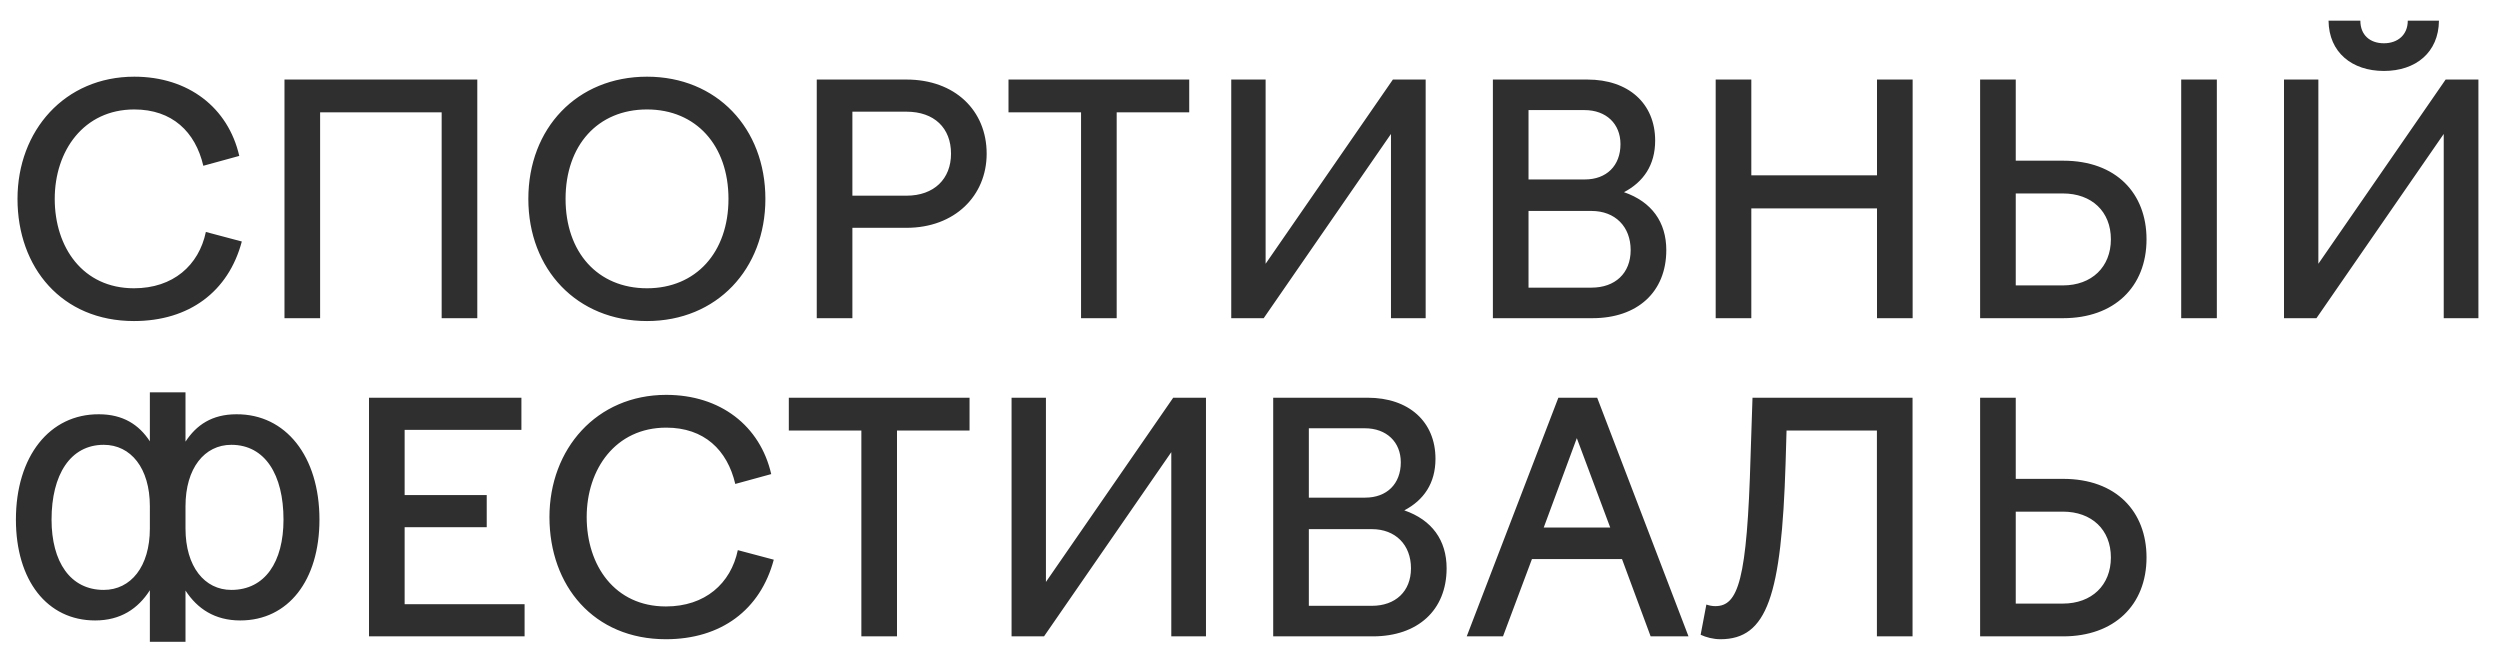 <?xml version="1.0" encoding="UTF-8"?> <svg xmlns="http://www.w3.org/2000/svg" width="110" height="29" viewBox="0 0 110 29" fill="none"><path d="M0.77 8.75C0.77 5.754 2.842 3.374 5.908 3.374C8.288 3.374 10.038 4.732 10.528 6.86L8.946 7.294C8.596 5.796 7.574 4.816 5.908 4.816C3.682 4.816 2.408 6.636 2.408 8.75C2.408 10.878 3.64 12.684 5.894 12.684C7.616 12.684 8.75 11.676 9.058 10.206L10.64 10.626C10.052 12.838 8.316 14.126 5.894 14.126C2.716 14.126 0.77 11.774 0.77 8.75ZM12.517 14V3.5H21.001V14H19.433V4.942H14.085V14H12.517ZM23.247 8.75C23.247 5.642 25.389 3.374 28.469 3.374C31.535 3.374 33.677 5.642 33.677 8.75C33.677 11.844 31.535 14.126 28.469 14.126C25.389 14.126 23.247 11.858 23.247 8.75ZM32.053 8.75C32.053 6.398 30.625 4.816 28.469 4.816C26.299 4.816 24.885 6.398 24.885 8.75C24.885 11.102 26.299 12.684 28.469 12.684C30.625 12.684 32.053 11.102 32.053 8.75ZM35.937 14V3.5H39.885C42.013 3.5 43.413 4.858 43.413 6.762C43.413 8.61 42.013 10.024 39.885 10.024H37.505V14H35.937ZM39.885 4.914H37.505V8.61H39.885C41.103 8.61 41.845 7.868 41.845 6.762C41.845 5.628 41.103 4.914 39.885 4.914ZM47.566 14V4.942H44.374V3.5H52.326V4.942H49.134V14H47.566ZM54.175 14V3.5H55.687V11.606L61.287 3.5H62.729V14H61.203V5.894L55.603 14H54.175ZM65.687 14V3.5H69.845C71.651 3.5 72.827 4.55 72.827 6.188C72.827 7.266 72.309 8.008 71.455 8.456C72.673 8.876 73.317 9.772 73.317 11.004C73.317 12.852 72.043 14 70.069 14H65.687ZM69.719 4.844H67.255V7.896H69.733C70.685 7.896 71.301 7.294 71.301 6.342C71.301 5.446 70.671 4.844 69.719 4.844ZM70.027 9.282H67.255V12.656H70.027C71.063 12.656 71.749 12.026 71.749 11.004C71.749 9.968 71.063 9.282 70.027 9.282ZM75.49 14V3.5H77.058V7.714H82.588V3.5H84.156V14H82.588V9.17H77.058V14H75.49ZM87.125 14V3.5H88.693V7.07H90.779C93.117 7.07 94.447 8.512 94.447 10.528C94.447 12.628 93.019 14 90.779 14H87.125ZM95.973 14V3.5H97.541V14H95.973ZM90.765 8.512H88.693V12.558H90.765C92.039 12.558 92.879 11.746 92.879 10.528C92.879 9.31 92.039 8.512 90.765 8.512ZM104.892 1.904C105.494 1.904 105.942 1.54 105.942 0.91H107.314C107.3 2.31 106.292 3.122 104.892 3.122C103.492 3.122 102.47 2.31 102.456 0.91H103.856C103.856 1.54 104.276 1.904 104.892 1.904ZM100.496 14V3.5H102.008V11.606L107.608 3.5H109.05V14H107.524V5.894L101.924 14H100.496ZM6.594 28.238V25.97C6.076 26.782 5.306 27.3 4.186 27.3C2.072 27.3 0.7 25.536 0.7 22.862C0.7 20.076 2.184 18.214 4.354 18.228C5.418 18.228 6.118 18.69 6.594 19.418V17.262H8.162V19.432C8.638 18.704 9.324 18.228 10.402 18.228C12.572 18.214 14.056 20.076 14.056 22.862C14.056 25.536 12.684 27.3 10.57 27.3C9.45 27.3 8.68 26.782 8.162 25.984V28.238H6.594ZM2.268 22.862C2.268 24.724 3.094 25.956 4.564 25.956C5.754 25.956 6.594 24.934 6.594 23.254V22.274C6.594 20.594 5.754 19.572 4.564 19.572C3.094 19.572 2.268 20.888 2.268 22.862ZM12.474 22.862C12.474 20.888 11.662 19.572 10.178 19.572C9.002 19.572 8.162 20.594 8.162 22.274V23.254C8.162 24.934 9.002 25.956 10.178 25.956C11.662 25.956 12.474 24.724 12.474 22.862ZM16.236 28V17.5H22.942V18.914H17.804V21.784H21.416V23.198H17.804V26.586H23.082V28H16.236ZM24.176 22.75C24.176 19.754 26.248 17.374 29.314 17.374C31.694 17.374 33.444 18.732 33.934 20.86L32.352 21.294C32.002 19.796 30.98 18.816 29.314 18.816C27.088 18.816 25.814 20.636 25.814 22.75C25.814 24.878 27.046 26.684 29.3 26.684C31.022 26.684 32.156 25.676 32.464 24.206L34.046 24.626C33.458 26.838 31.722 28.126 29.3 28.126C26.122 28.126 24.176 25.774 24.176 22.75ZM37.9 28V18.942H34.708V17.5H42.66V18.942H39.468V28H37.9ZM44.509 28V17.5H46.021V25.606L51.621 17.5H53.063V28H51.537V19.894L45.937 28H44.509ZM56.021 28V17.5H60.179C61.985 17.5 63.161 18.55 63.161 20.188C63.161 21.266 62.643 22.008 61.789 22.456C63.007 22.876 63.651 23.772 63.651 25.004C63.651 26.852 62.377 28 60.403 28H56.021ZM60.053 18.844H57.589V21.896H60.067C61.019 21.896 61.635 21.294 61.635 20.342C61.635 19.446 61.005 18.844 60.053 18.844ZM60.361 23.282H57.589V26.656H60.361C61.397 26.656 62.083 26.026 62.083 25.004C62.083 23.968 61.397 23.282 60.361 23.282ZM64.536 28L68.568 17.5H70.276L74.294 28H72.628L71.368 24.598H67.406L66.132 28H64.536ZM67.924 23.212H70.85L69.38 19.278L67.924 23.212ZM75.08 26.6C75.206 26.642 75.332 26.67 75.472 26.67C76.48 26.67 76.872 25.55 77.026 20.048L77.11 17.5H84.152V28H82.584V18.942H78.608L78.566 20.384C78.384 26.222 77.754 28.126 75.696 28.126C75.388 28.126 75.066 28.042 74.828 27.93L75.08 26.6ZM87.125 28V17.5H88.693V21.07H90.779C93.117 21.07 94.447 22.512 94.447 24.528C94.447 26.628 93.019 28 90.779 28H87.125ZM90.765 22.512H88.693V26.558H90.765C92.039 26.558 92.879 25.746 92.879 24.528C92.879 23.31 92.039 22.512 90.765 22.512Z" fill="#2F2F2F"></path></svg> 